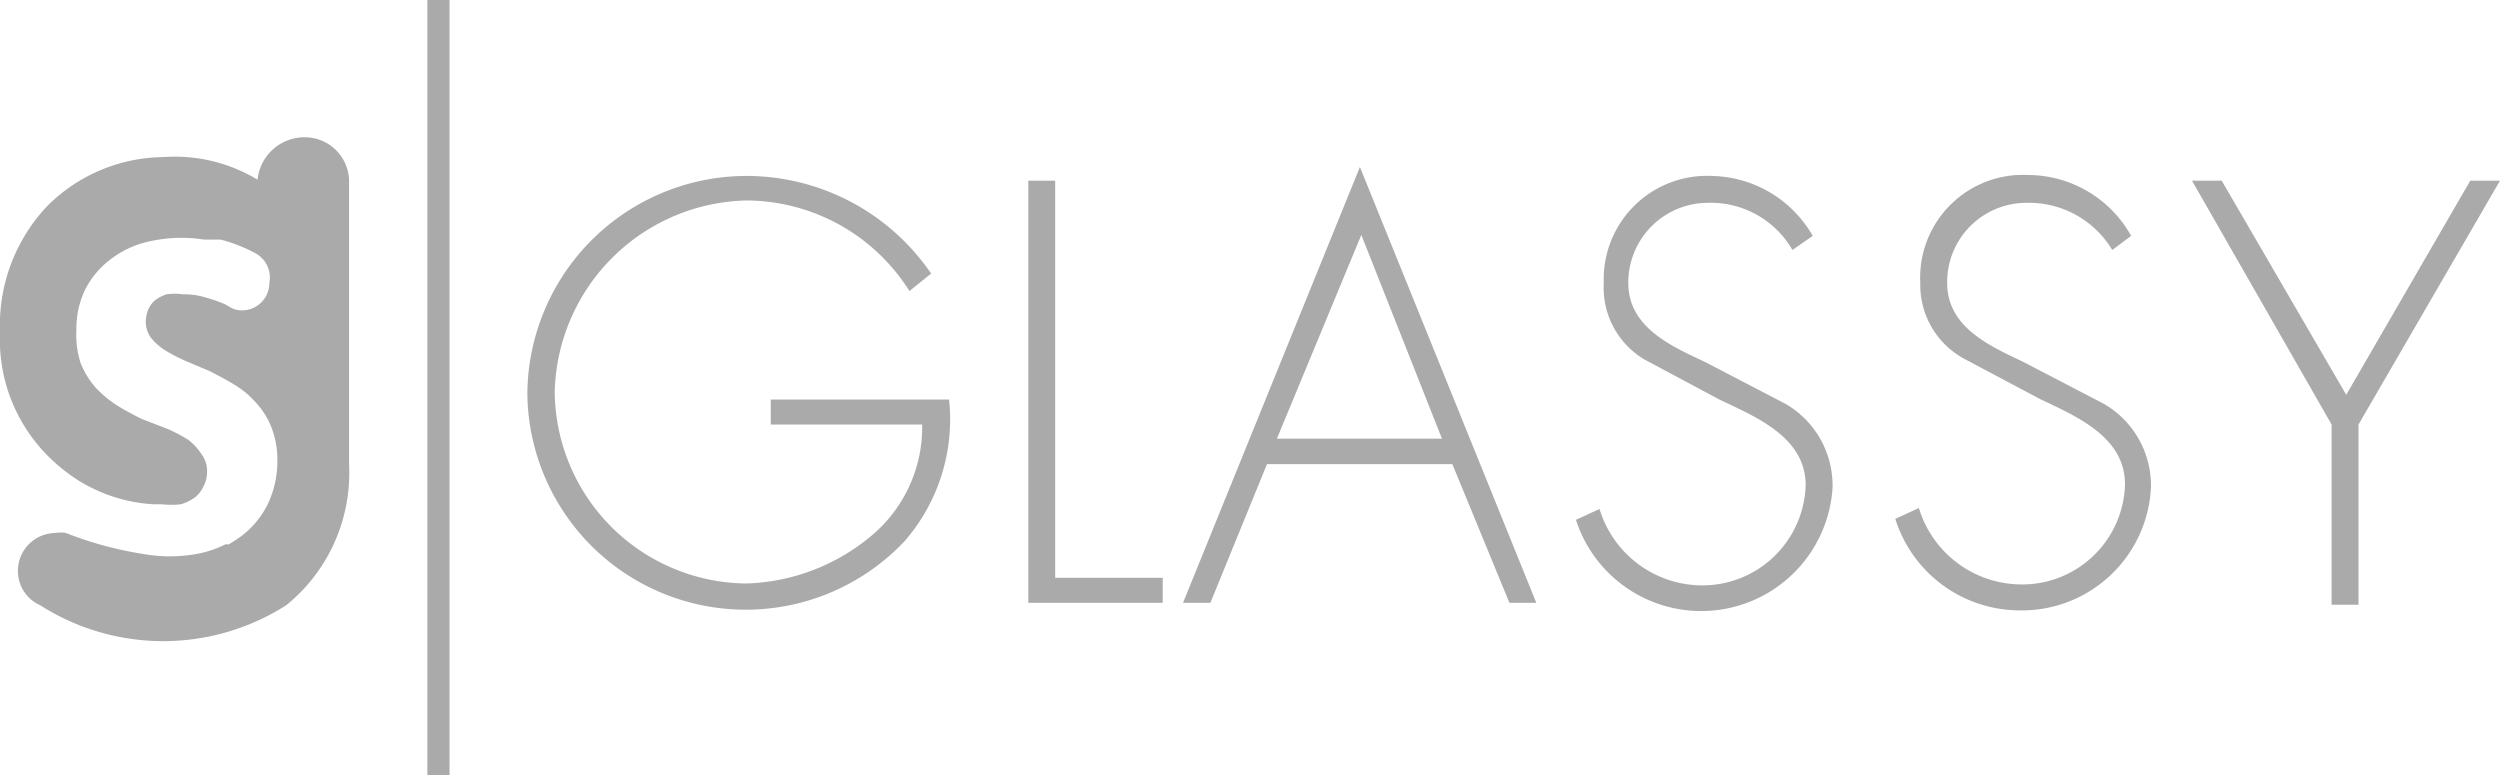 <svg viewBox="0 0 53 16.44" xmlns="http://www.w3.org/2000/svg"><path d="M7.4 3.81a.94.94 0 0 0-.94-.9 1 1 0 0 0-1 .9 3.39 3.39 0 0 0-2-.48A3.53 3.53 0 0 0 1 4.37a3.68 3.68 0 0 0-1 2.68 3.49 3.49 0 0 0 1 2.6 3.78 3.78 0 0 0 .67.54 3.38 3.38 0 0 0 1.57.5h.19a1.7 1.7 0 0 0 .41 0 1.05 1.05 0 0 0 .3-.15.69.69 0 0 0 .18-.24.66.66 0 0 0 .07-.32.58.58 0 0 0-.11-.34A1.24 1.24 0 0 0 4 9.33a3.45 3.45 0 0 0-.43-.23L3 8.88c-.18-.09-.35-.18-.51-.28a2.39 2.39 0 0 1-.46-.38 1.82 1.82 0 0 1-.32-.52 1.93 1.93 0 0 1-.09-.7 1.9 1.9 0 0 1 .18-.85 1.84 1.84 0 0 1 .49-.61A2.07 2.07 0 0 1 3 5.16a3.11 3.11 0 0 1 1.33-.08h.35a3.38 3.38 0 0 1 .72.28.59.59 0 0 1 .31.64.58.58 0 0 1-.58.58.48.48 0 0 1-.24-.06l-.12-.07a3.09 3.09 0 0 0-.4-.14 1.53 1.53 0 0 0-.49-.07 1.23 1.23 0 0 0-.35 0 .84.84 0 0 0-.25.13.56.56 0 0 0-.14.2.7.7 0 0 0-.05.25.58.58 0 0 0 .11.34 1.24 1.24 0 0 0 .29.26 3.61 3.61 0 0 0 .44.23l.52.22c.17.09.35.18.51.28a1.9 1.9 0 0 1 .46.38 1.65 1.65 0 0 1 .33.52 1.86 1.86 0 0 1 .13.7 2.12 2.12 0 0 1-.2.93 1.91 1.91 0 0 1-.53.66 3.13 3.13 0 0 1-.3.2h-.07a2.28 2.28 0 0 1-.59.2 3.23 3.23 0 0 1-1.18 0 7.64 7.64 0 0 1-1.61-.44.57.57 0 0 0-.22 0 .8.8 0 0 0-.8.81.79.79 0 0 0 .47.72 4.85 4.85 0 0 0 5.22 0A3.61 3.61 0 0 0 7.4 9.84v-6zm12.72 4.66a3.93 3.93 0 0 1-.94 3 4.63 4.63 0 0 1-8-3.11 4.65 4.65 0 0 1 4.67-4.63 4.74 4.74 0 0 1 3.89 2.07l-.46.37a4.1 4.1 0 0 0-3.46-1.92 4.16 4.16 0 0 0-4.06 4.06 4.1 4.1 0 0 0 4.06 4.06 4.33 4.33 0 0 0 2.64-1A3 3 0 0 0 19.55 9h-3.21v-.53zm2.25 3.78h2.28v.53H21.8V3.83h.57zm4.49-2.41-1.2 2.94h-.58l3.75-9.24 3.74 9.24H32l-1.21-2.94zm2-4.86L27.07 9.3h3.5zM38 5.3a2 2 0 0 0-1.81-1A1.69 1.69 0 0 0 34.52 6c0 .93.89 1.33 1.62 1.67l1.71.89a2 2 0 0 1 1 1.78 2.79 2.79 0 0 1-5.44.68l.5-.23a2.28 2.28 0 0 0 2.16 1.62 2.19 2.19 0 0 0 2.21-2.12c0-1-1-1.43-1.81-1.81l-1.61-.86A1.77 1.77 0 0 1 34 6a2.19 2.19 0 0 1 2.29-2.27A2.52 2.52 0 0 1 38.43 5zm6.78 0a2.06 2.06 0 0 0-1.82-1A1.68 1.68 0 0 0 41.28 6c0 .93.89 1.33 1.61 1.67l1.71.89a2 2 0 0 1 1 1.78 2.74 2.74 0 0 1-2.8 2.6A2.77 2.77 0 0 1 40.18 11l.5-.23a2.28 2.28 0 0 0 2.16 1.62 2.18 2.18 0 0 0 2.21-2.12c0-1-1-1.43-1.8-1.81l-1.62-.86a1.78 1.78 0 0 1-.92-1.6A2.18 2.18 0 0 1 43 3.71 2.51 2.51 0 0 1 45.18 5zm1.69-1.47h.63l2.64 4.54 2.63-4.54H53L50 9v3.82h-.57V9zM9.06 0h.47v16.44h-.47z" fill="#aaa"/></svg>
